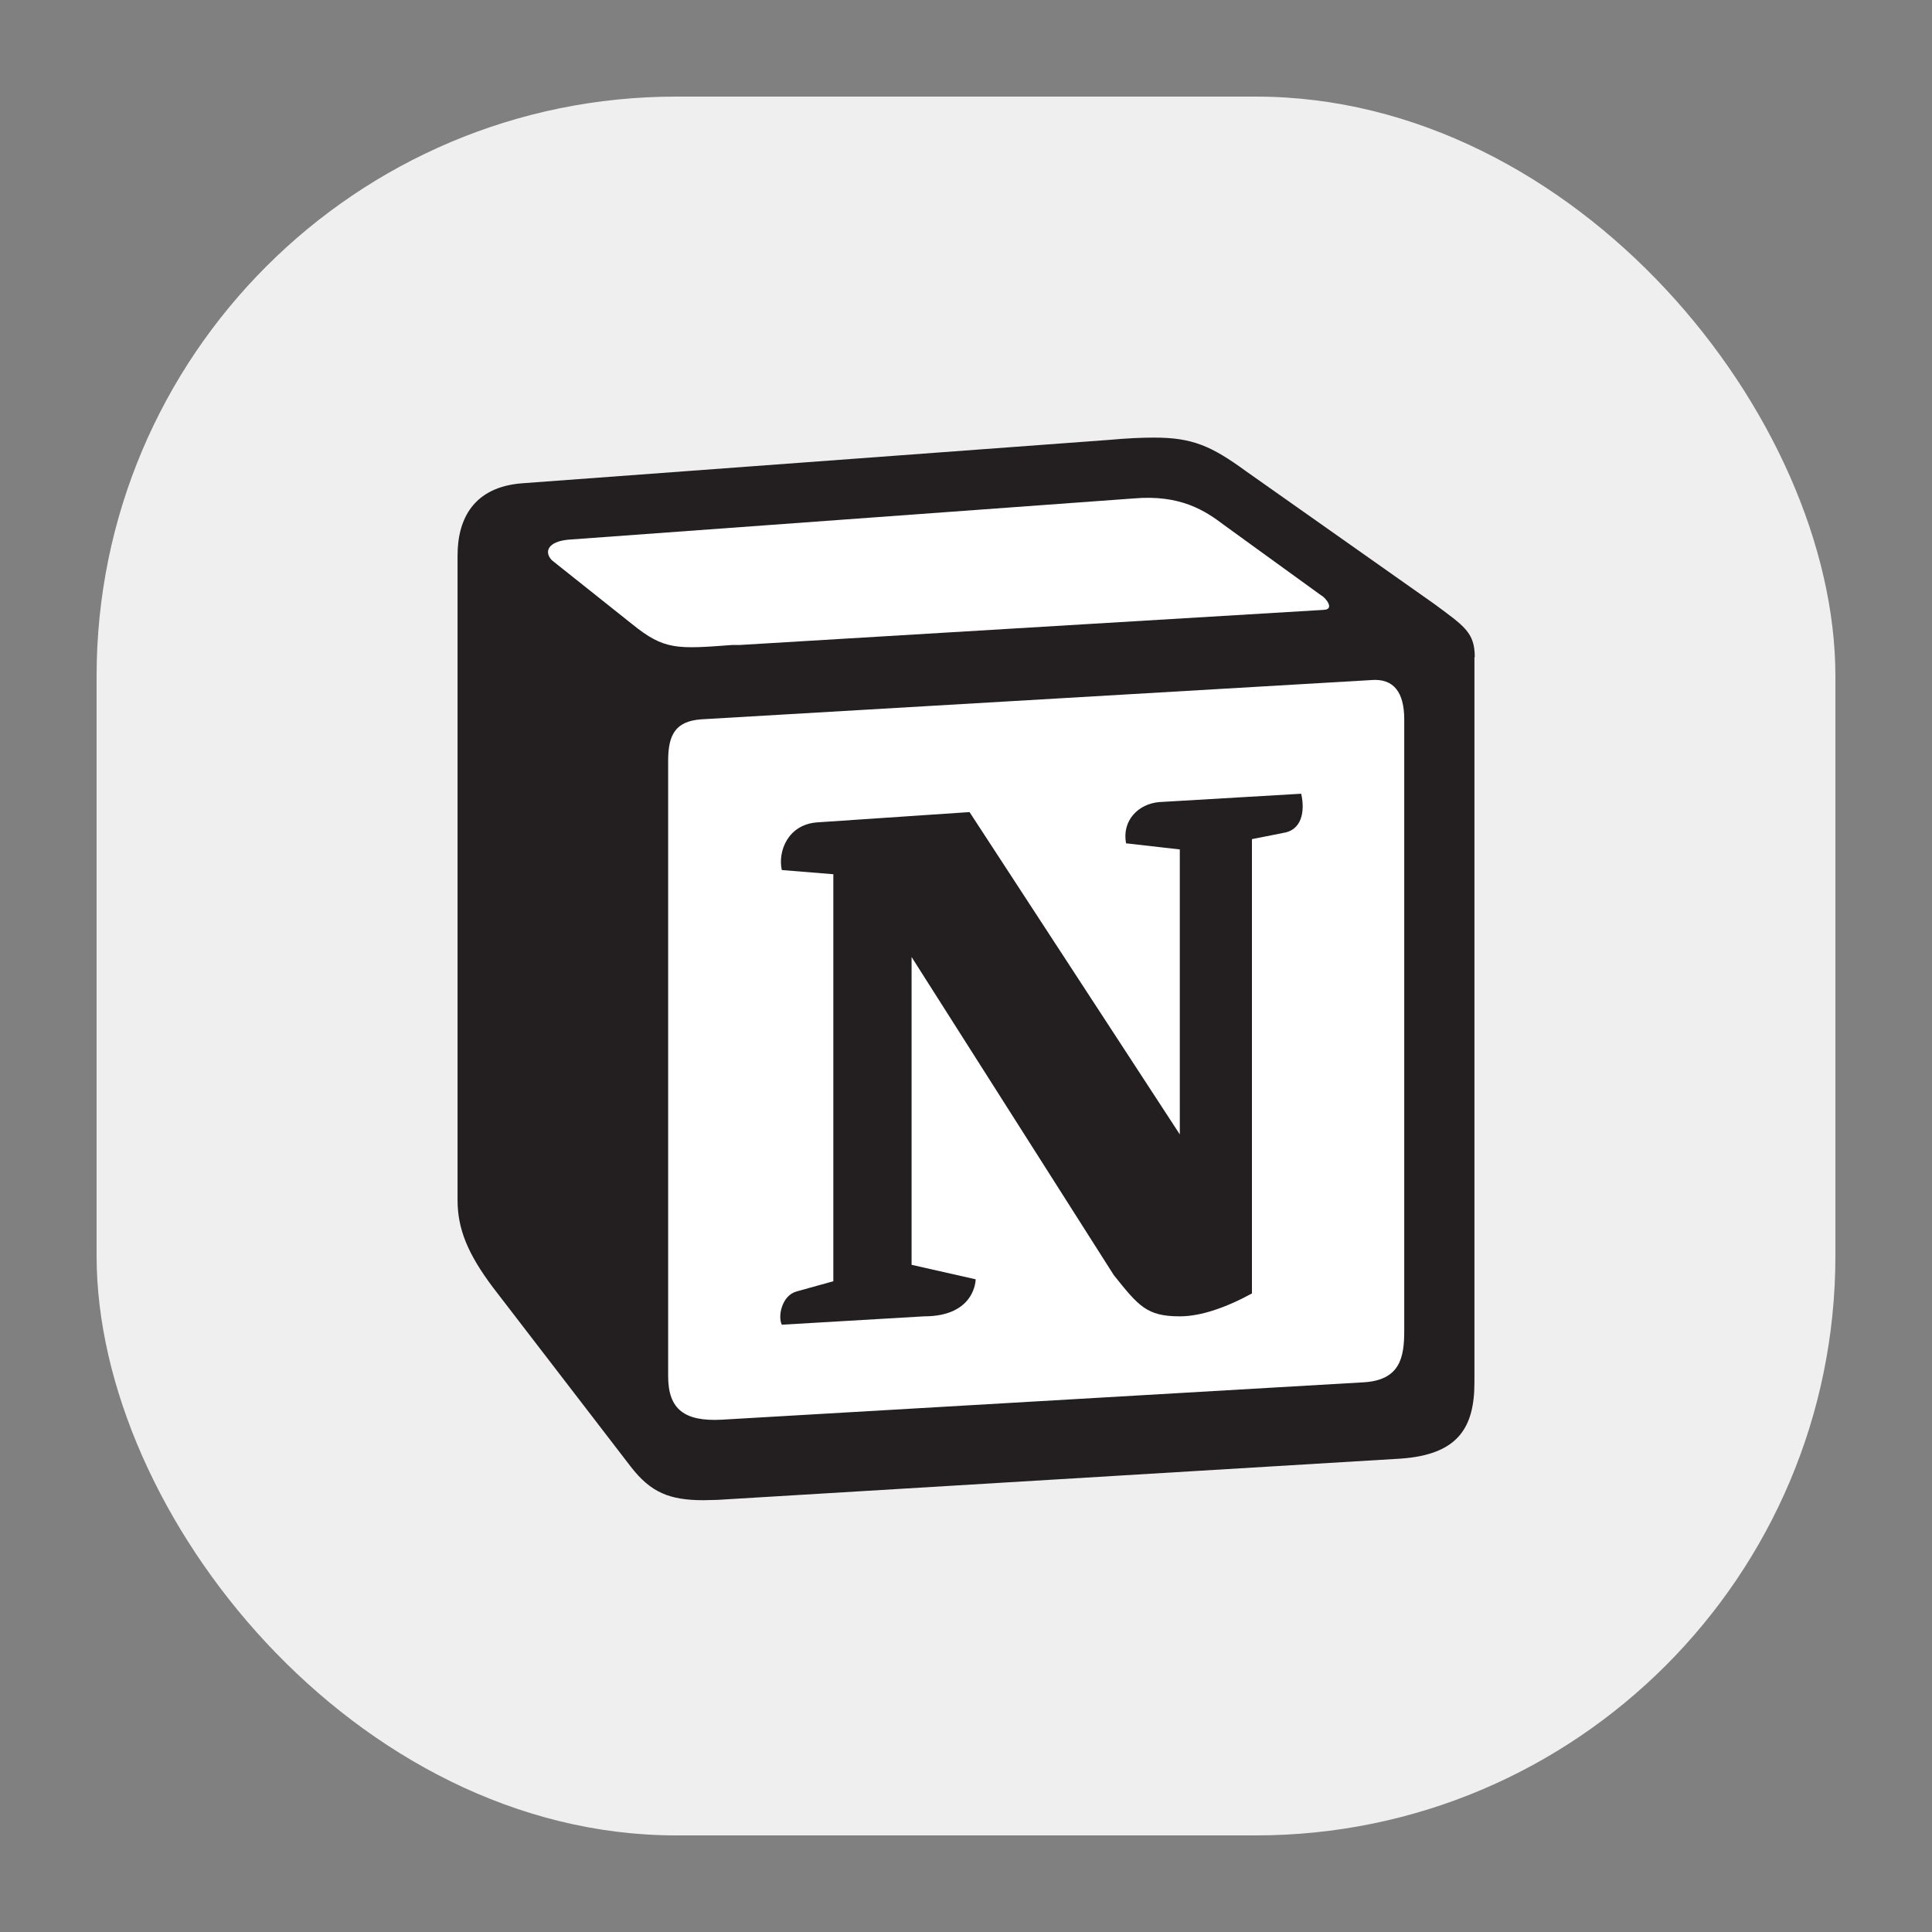 <?xml version="1.0" encoding="UTF-8"?>
<svg data-id="Layer_9" data-name="Layer 9" xmlns="http://www.w3.org/2000/svg" viewBox="0 0 60 60">
  <rect x="0" y="0" width="60" height="60" fill="#808080" stroke="none"/>
  <defs>
    <style>
      .cls-1 {
        fill: #efefef;
      }

      .cls-2 {
        fill: #231f20;
      }

      .cls-3 {
        fill: #fff;
        fill-rule: evenodd;
      }
    </style>
  </defs>
  <rect class="cls-1" x="3" y="3" width="54" height="54" rx="18" ry="18"/>
  <g>
    <path class="cls-2" d="m45.79,20.41v22.52c0,1.41-.51,2.25-2.31,2.37l-21.2,1.28c-.15,0-.3.01-.43.01-1.06,0-1.64-.24-2.26-1.04l-4.29-5.58c-.77-1.03-1.09-1.8-1.09-2.7v-20.02c0-1.15.51-2.12,1.99-2.24l18.26-1.35c.55-.05,1-.07,1.38-.07,1.19,0,1.78.26,2.85,1.04l5.83,4.11c.96.71,1.28.9,1.28,1.67Z"/>
    <path class="cls-3" d="m42.59,21.12l-20.82,1.22c-.77.06-1.02.45-1.02,1.28v19.12c0,1.03.51,1.41,1.66,1.35l19.92-1.16c1.15-.06,1.28-.77,1.28-1.6v-18.99c0-.83-.32-1.28-1.03-1.22Zm-2.75,4.75l-.96.19v14.11c-.83.45-1.6.71-2.24.71-1.03,0-1.28-.32-2.05-1.28l-6.28-9.88v9.56l1.99.45s0,1.15-1.6,1.15l-4.42.26c-.13-.26,0-.9.45-1.03l1.15-.32v-12.64l-1.6-.13c-.13-.58.19-1.41,1.09-1.48l4.74-.32,6.53,10.01v-8.85l-1.67-.19c-.13-.71.38-1.22,1.02-1.28l4.42-.26c.13.58,0,1.15-.58,1.22Z"/>
    <path class="cls-3" d="m41.11,18.94l-18.13,1.09h-.23c-1.73.13-2.12.16-3.11-.64l-2.5-1.99c-.25-.26-.13-.58.51-.64l17.55-1.28c1.47-.13,2.24.39,2.82.83l3.01,2.18c.13.06.45.45.06.45Z"/>
  </g>
</svg>